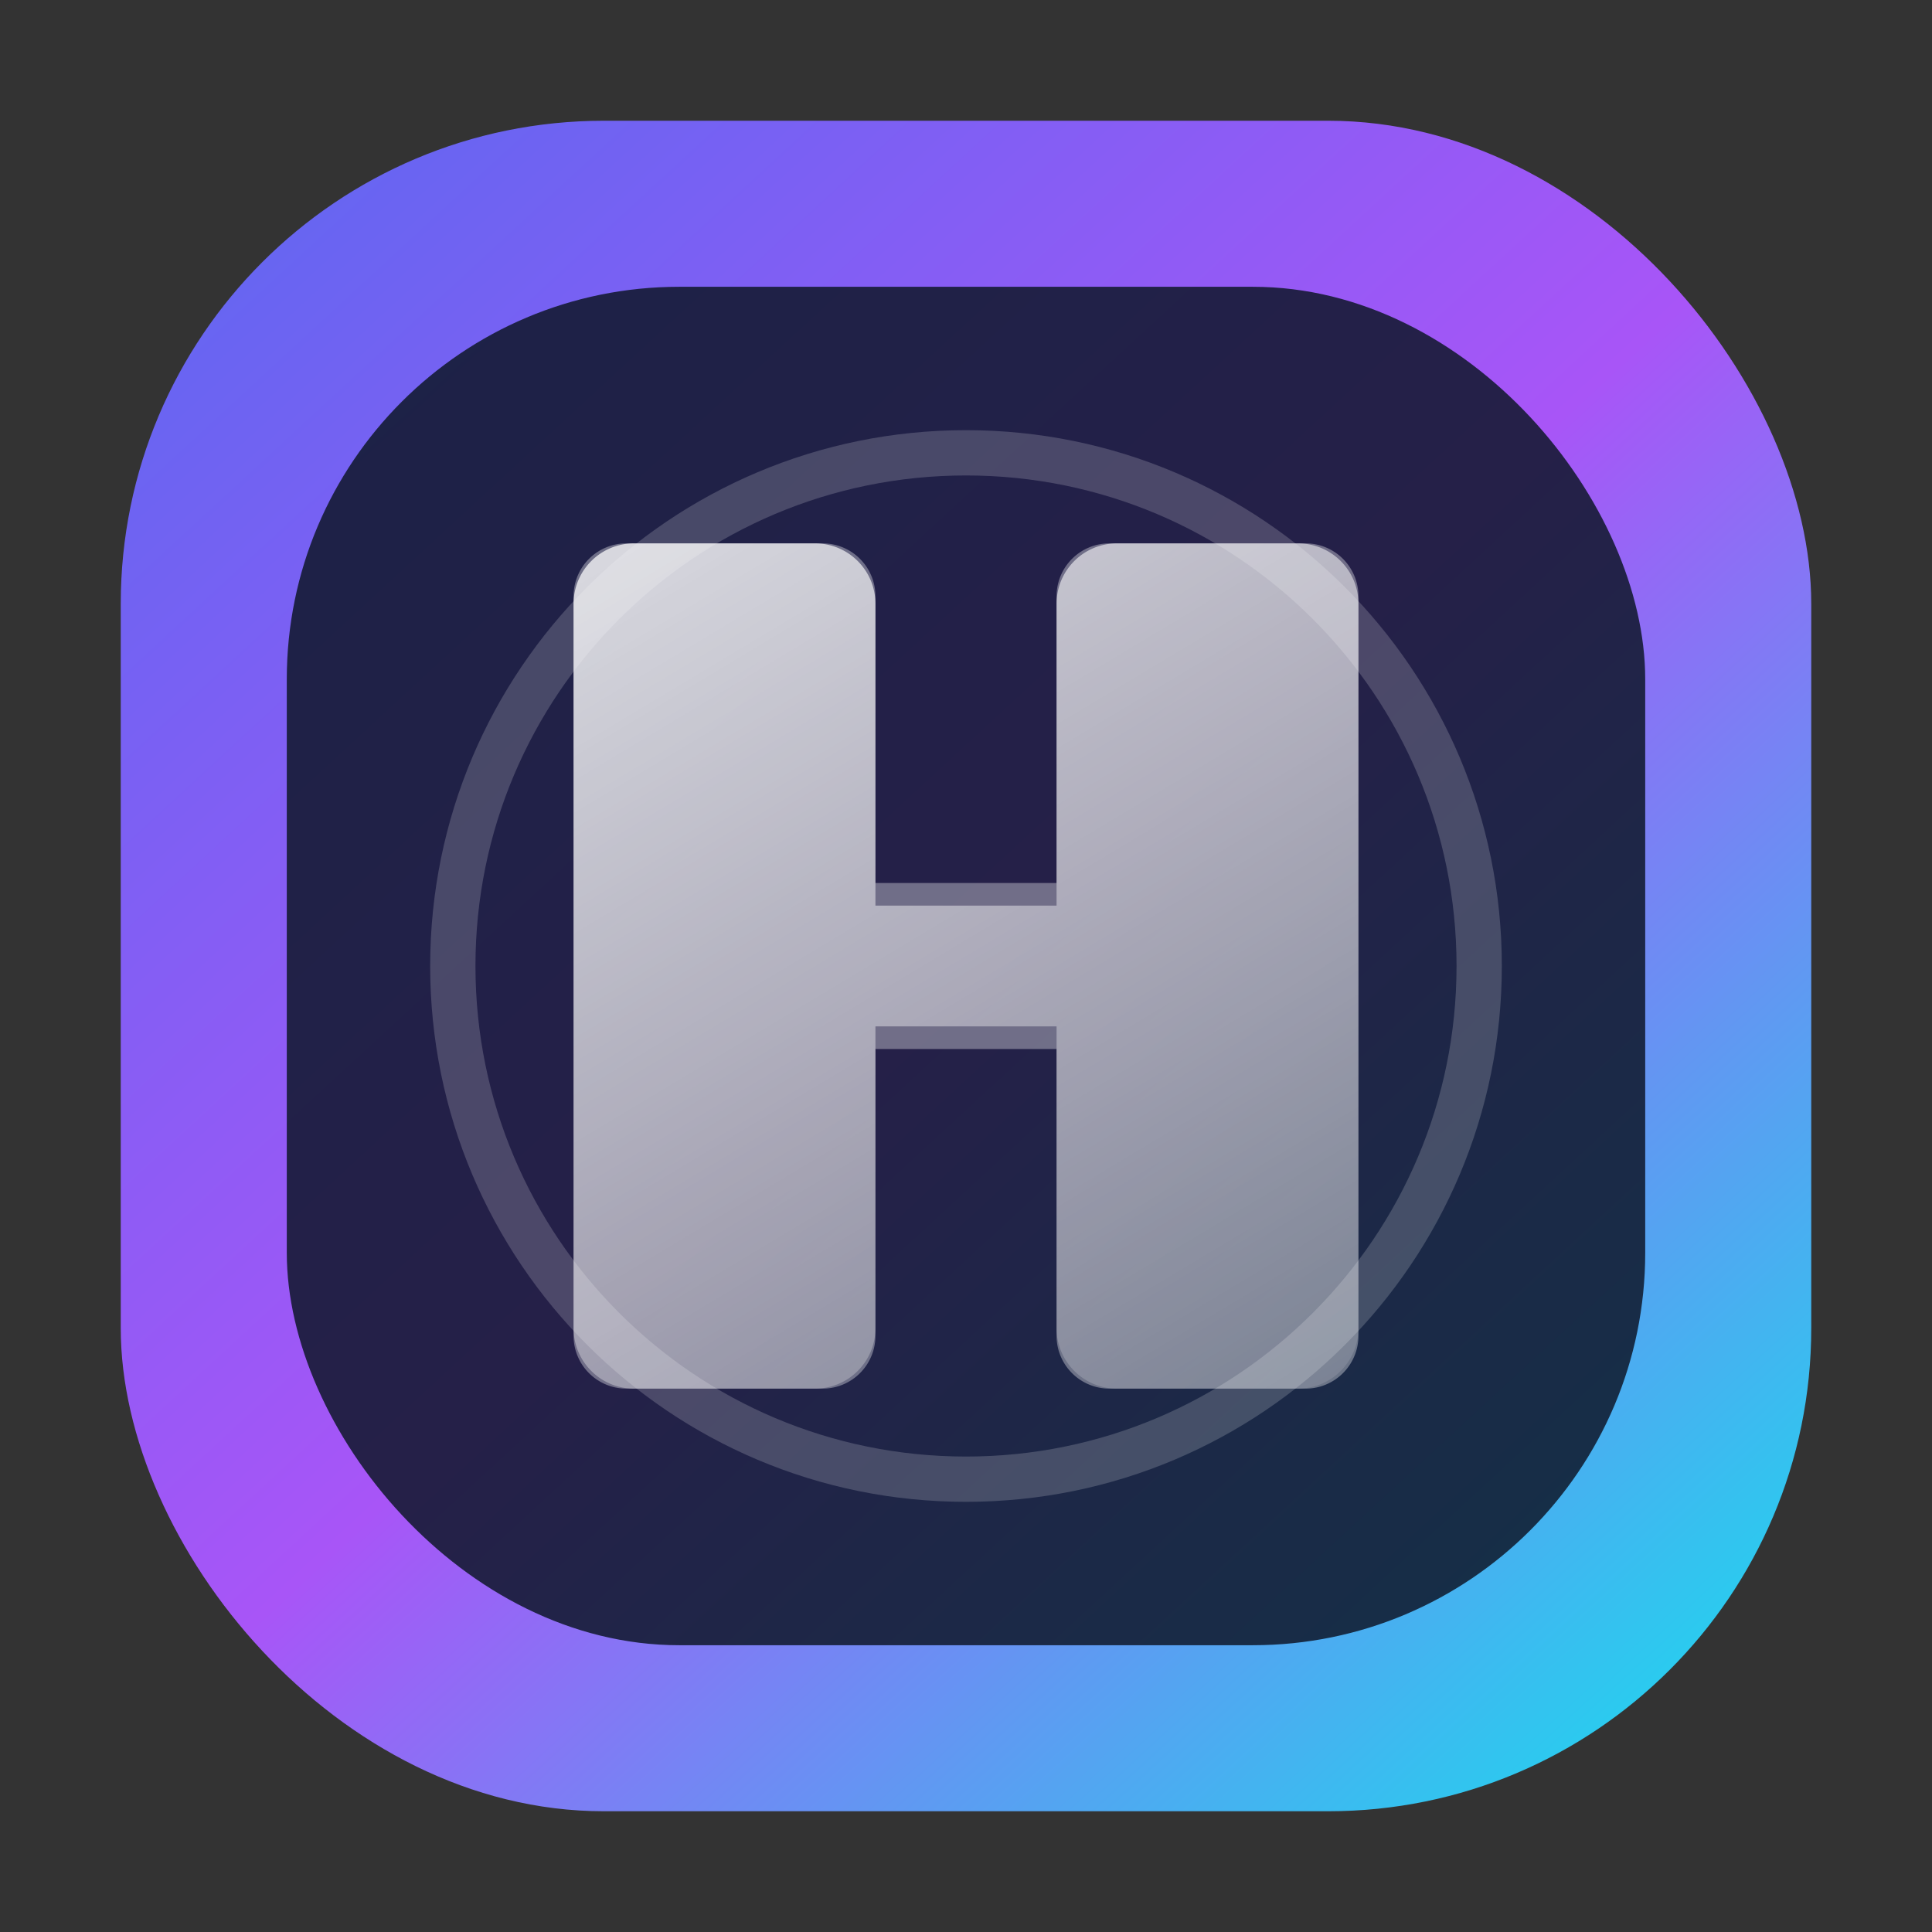 <svg xmlns="http://www.w3.org/2000/svg" viewBox="0 0 64 64">
  <rect x="0" y="0" width="64" height="64" fill="#333333" stroke="none"/>
  <defs>
    <linearGradient id="homa-gradient" x1="8" y1="6" x2="56" y2="58" gradientUnits="userSpaceOnUse">
      <stop offset="0" stop-color="#6366f1"/>
      <stop offset="0.5" stop-color="#a855f7"/>
      <stop offset="1" stop-color="#22d3ee"/>
    </linearGradient>
    <linearGradient id="homa-shine" x1="20" y1="10" x2="44" y2="50" gradientUnits="userSpaceOnUse">
      <stop offset="0" stop-color="#ffffff" stop-opacity=".85"/>
      <stop offset="1" stop-color="#ffffff" stop-opacity=".05"/>
    </linearGradient>
  </defs>
  <rect x="4" y="4" width="56" height="56" rx="16" fill="url(#homa-gradient)"/>
  <rect x="9.5" y="9.5" width="45" height="45" rx="13" fill="#0f172a" opacity=".85"/>
  <path d="M21 18h6a2 2 0 0 1 2 2v10h6V20a2 2 0 0 1 2-2h6a2 2 0 0 1 2 2v24a2 2 0 0 1-2 2h-6a2 2 0 0 1-2-2V34h-6v10a2 2 0 0 1-2 2h-6a2 2 0 0 1-2-2V20a2 2 0 0 1 2-2z" fill="url(#homa-shine)"/>
  <path d="M20.75 18h6.5A1.75 1.75 0 0 1 29 19.75v9.5h6v-9.5A1.75 1.75 0 0 1 36.75 18h6.5A1.75 1.75 0 0 1 45 19.75v24.5A1.75 1.75 0 0 1 43.25 46h-6.5A1.75 1.75 0 0 1 35 44.25v-9.5h-6v9.5A1.75 1.75 0 0 1 27.25 46h-6.5A1.75 1.75 0 0 1 19 44.25V19.75A1.75 1.75 0 0 1 20.75 18z" fill="rgba(255,255,255,.35)"/>
  <path d="M15 32c0-9.389 7.611-17 17-17s17 7.611 17 17-7.611 17-17 17S15 41.389 15 32z" fill="none" stroke="rgba(255,255,255,.18)" stroke-width="1.5"/>
</svg>
